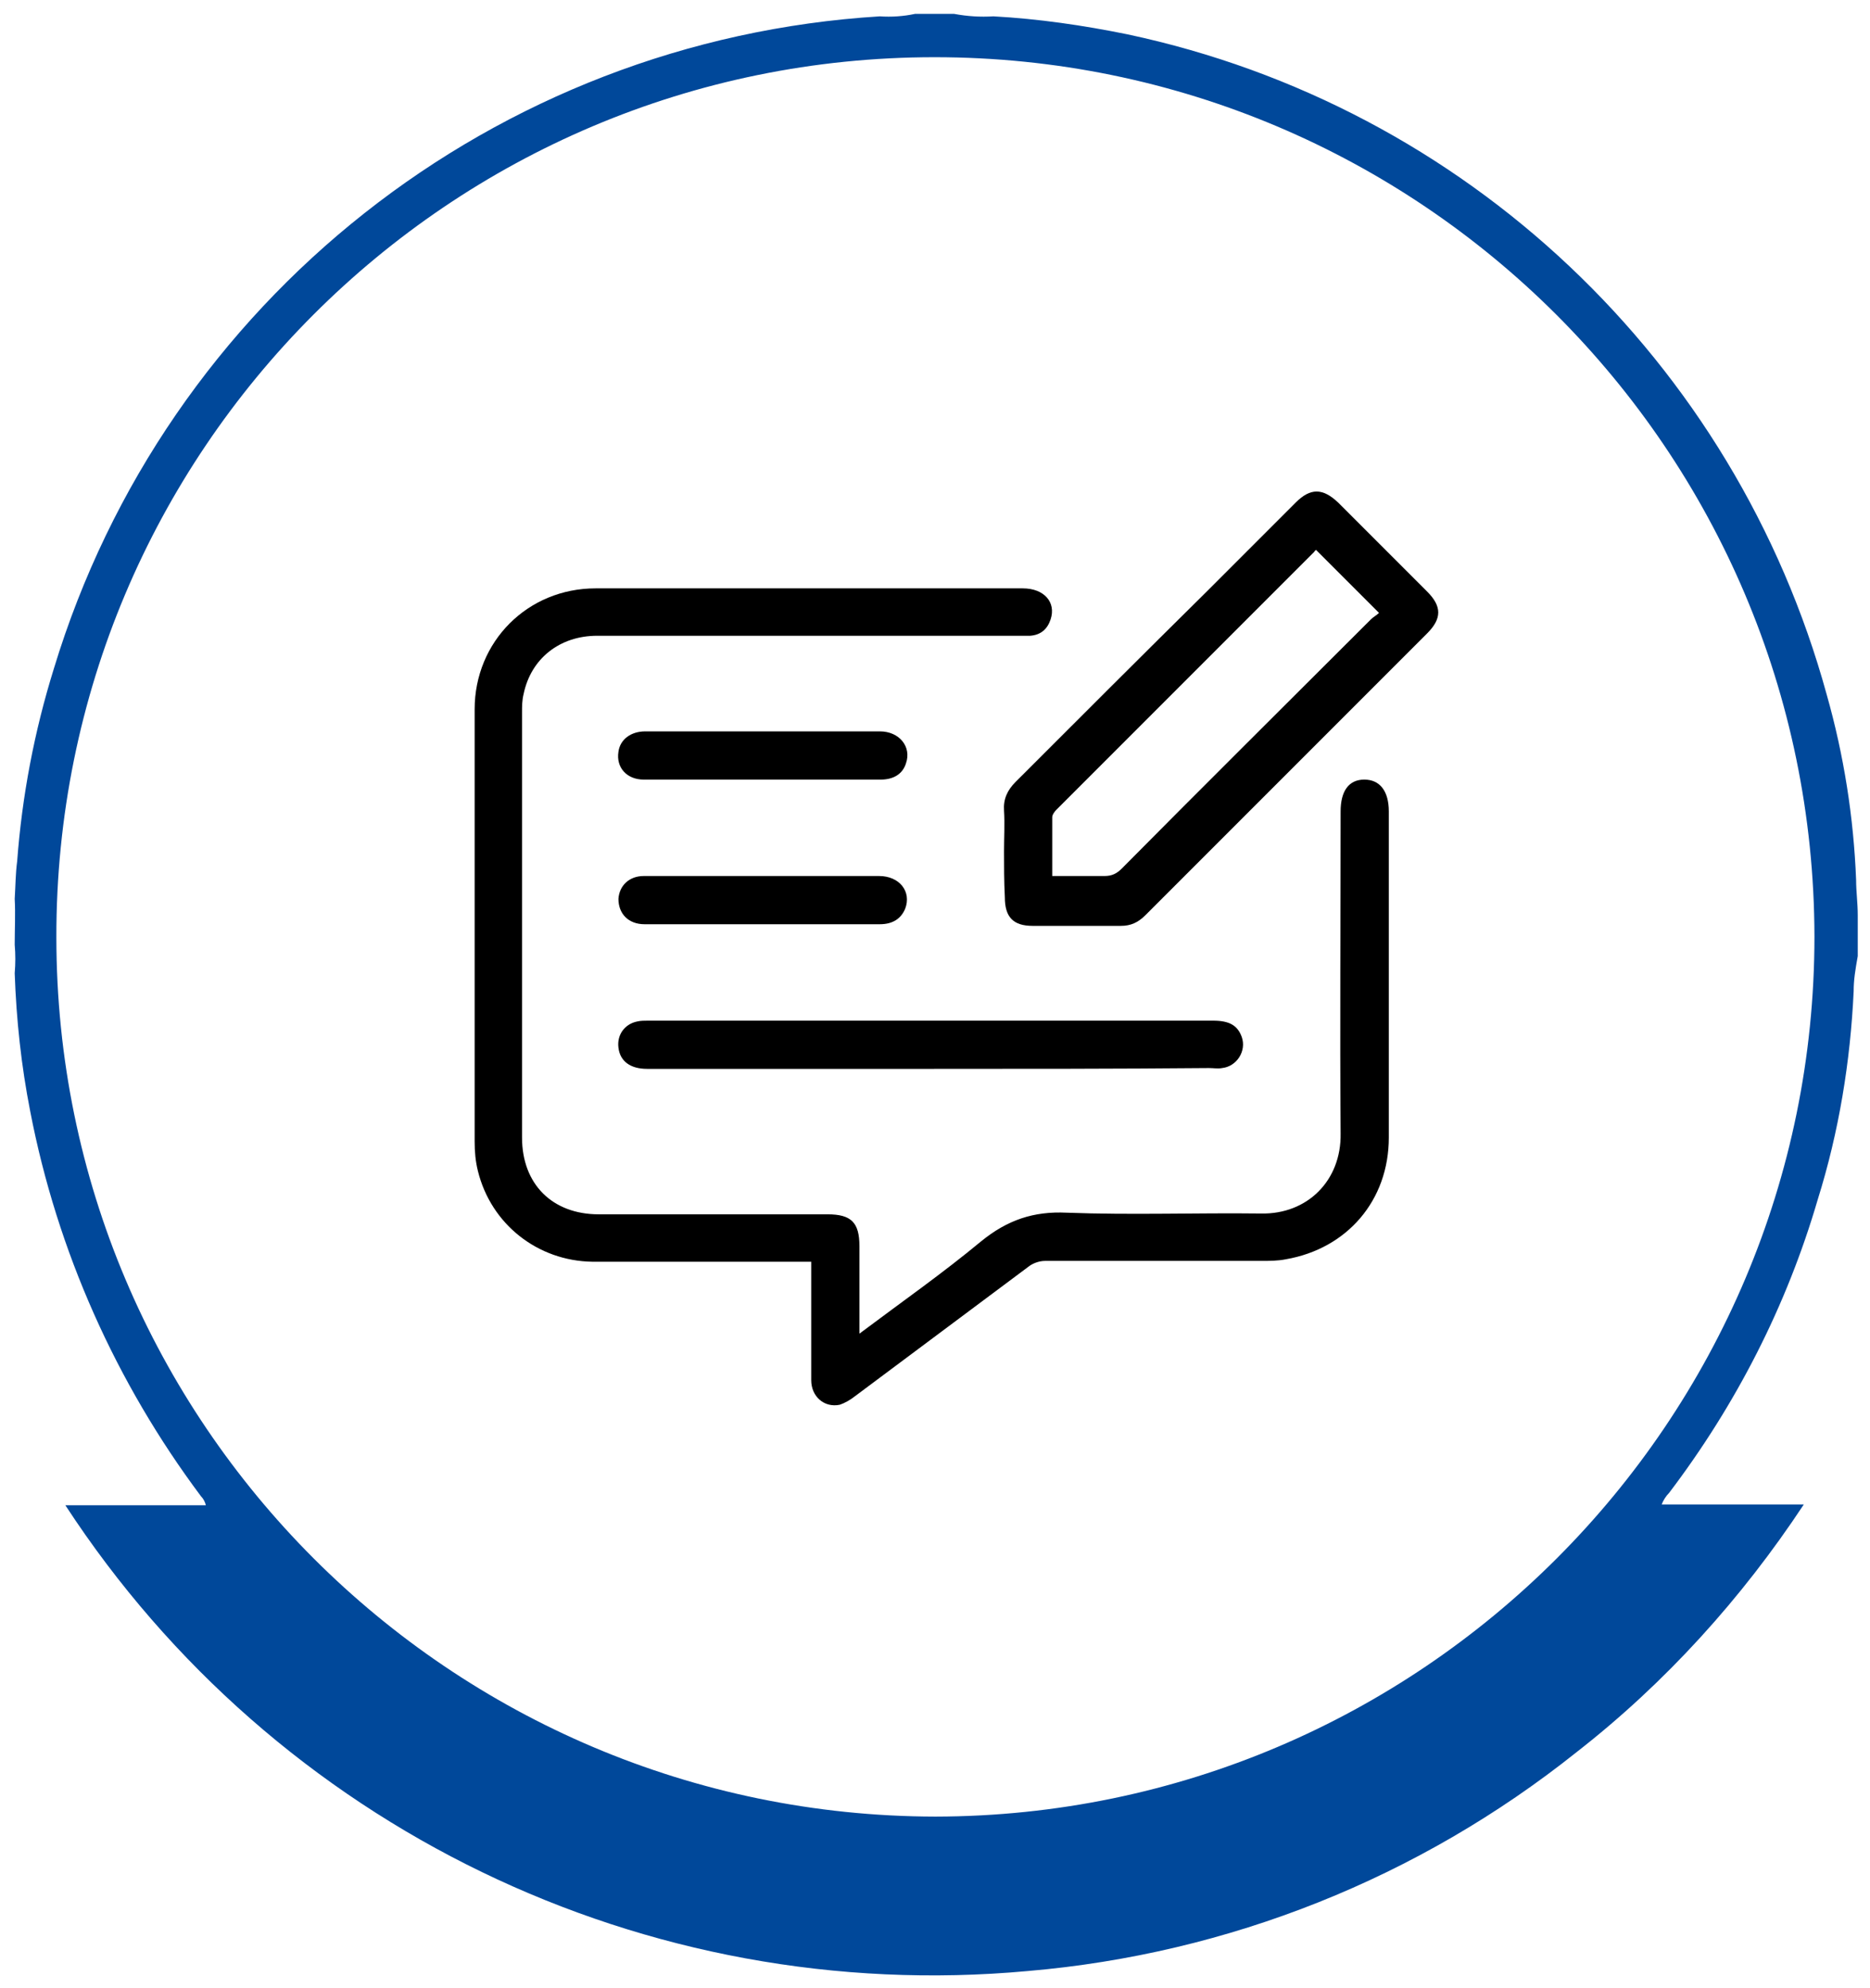 <?xml version="1.0" encoding="utf-8"?>
<!-- Generator: Adobe Illustrator 26.5.1, SVG Export Plug-In . SVG Version: 6.00 Build 0)  -->
<svg version="1.1" id="Capa_1" xmlns="http://www.w3.org/2000/svg" xmlns:xlink="http://www.w3.org/1999/xlink" x="0px" y="0px"
	 viewBox="0 0 228.9 243.3" style="enable-background:new 0 0 228.9 243.3;" xml:space="preserve">
<style type="text/css">
	.st0{fill:#00489A;}
</style>
<path class="st0" d="M226.9,121.3c-0.4,8.6-1.8,17.2-4.4,25.5c-3.8,13-10,25.1-18.2,35.9c-0.4,0.4-0.7,0.9-0.9,1.4h17.4
	c-7.6,11.5-16.9,21.8-27.8,30.3c-19.3,15.4-42.6,24.7-67.2,26.8C79,245.5,33.7,223.6,8,184.2h17.2c-0.1-0.4-0.3-0.8-0.6-1.1
	C14.2,169.2,7,153.1,3.7,136c-1.1-5.6-1.7-11.2-1.9-16.9c0.1-1.2,0.1-2.3,0-3.5c0-1.9,0.1-3.8,0-5.6c0.1-1.6,0.1-3.1,0.3-4.6
	c0.6-8,2.1-15.9,4.5-23.6C20.3,36.7,60.6,4.9,107.7,2c1.4,0.1,2.9,0,4.3-0.3h4.8c1.6,0.3,3.2,0.4,4.8,0.3c5.5,0.3,11,1.1,16.4,2.2
	c41.4,8.8,74.4,40,85.6,80.8c2.1,7.4,3.3,15,3.6,22.7c0,1.4,0.2,2.8,0.2,4.3v5C227.1,118.7,226.9,119.9,226.9,121.3z M222.1,114.6
	C222,55.1,173.8,7,114.4,7S6.8,55.2,6.9,114.7c0,59.4,48.2,107.5,107.6,107.6C173.9,222.2,222.1,174,222.1,114.6z"/>
<path d="M105.2,163.2c5.2-3.9,10.2-7.4,14.9-11.3c3.2-2.6,6.4-3.7,10.5-3.5c7.9,0.3,15.9,0,23.8,0.1c5.6,0.1,9.8-4,9.7-9.8
	c-0.1-13.1,0-26.3,0-39.4c0-2.5,1-3.9,2.9-3.9c1.9,0,3,1.4,3,3.9c0,13.3,0,26.6,0,39.9c0,7.7-5.1,13.6-12.6,14.9
	c-1,0.2-2,0.2-3.1,0.2c-8.8,0-17.6,0-26.4,0c-0.7,0-1.5,0.3-2,0.7c-7.1,5.3-14.2,10.6-21.3,15.9c-0.5,0.4-1.2,0.8-1.8,1
	c-1.9,0.4-3.5-1-3.5-3c0-4.3,0-8.7,0-13c0-0.4,0-0.9,0-1.5c-0.6,0-1,0-1.5,0c-8.4,0-16.9,0-25.3,0c-6.7-0.1-12.4-4.6-14-11.1
	c-0.3-1.2-0.4-2.4-0.4-3.6c0-17.6,0-35.3,0-52.9c0-8.3,6.5-14.8,14.8-14.8c17.4,0,34.9,0,52.3,0c2.6,0,4.1,1.7,3.4,3.8
	c-0.4,1.2-1.2,1.9-2.5,2c-0.5,0-1,0-1.5,0c-17.2,0-34.3,0-51.5,0c-4.6,0-8.1,2.8-9,7.1c-0.2,0.8-0.2,1.5-0.2,2.3c0,17.3,0,34.6,0,52
	c0,5.7,3.7,9.4,9.4,9.4c9.3,0,18.7,0,28,0c2.9,0,3.9,1,3.9,3.9c0,3.1,0,6.2,0,9.3C105.2,162.1,105.2,162.5,105.2,163.2z"/>
<path d="M122.9,104.2c0-1.7,0.1-3.4,0-5c-0.1-1.4,0.4-2.5,1.4-3.5c7.8-7.8,15.6-15.6,23.4-23.3c3.6-3.6,7.3-7.3,10.9-10.9
	c1.8-1.8,3.3-1.8,5.2,0c3.6,3.6,7.2,7.2,10.9,10.9c1.8,1.8,1.8,3.3,0,5.1c-11.5,11.5-23,23-34.5,34.5c-0.9,0.9-1.8,1.3-3,1.3
	c-3.6,0-7.2,0-10.8,0c-2.4,0-3.4-1.1-3.4-3.5C122.9,107.8,122.9,106,122.9,104.2z M128.8,107.2c2.2,0,4.3,0,6.4,0
	c0.9,0,1.5-0.3,2.1-0.9c10.1-10.2,20.3-20.3,30.5-30.5c0.3-0.3,0.7-0.5,1-0.8c-2.7-2.7-5.2-5.2-7.7-7.7c0,0-0.2,0.1-0.2,0.2
	c-10.5,10.5-21.1,21.1-31.6,31.6c-0.2,0.2-0.5,0.6-0.5,0.9C128.8,102.3,128.8,104.7,128.8,107.2z"/>
<path d="M113.9,130.8c-11.6,0-23.2,0-34.7,0c-2,0-3.3-0.9-3.5-2.6c-0.2-1.6,0.8-2.9,2.3-3.2c0.4-0.1,0.9-0.1,1.3-0.1
	c23.1,0,46.2,0,69.2,0c2,0,3,0.6,3.5,2c0.6,1.7-0.6,3.6-2.4,3.8c-0.5,0.1-1.1,0-1.6,0C136.8,130.8,125.3,130.8,113.9,130.8z"/>
<path d="M93.3,95.4c-4.8,0-9.6,0-14.5,0c-2.1,0-3.4-1.5-3.1-3.4c0.2-1.5,1.5-2.5,3.3-2.5c3.7,0,7.4,0,11,0c5.9,0,11.8,0,17.7,0
	c2.4,0,3.9,1.9,3.2,3.9c-0.4,1.3-1.5,2-3.1,2C103,95.4,98.2,95.4,93.3,95.4z"/>
<path d="M93.4,113.1c-4.8,0-9.6,0-14.5,0c-2,0-3.2-1.3-3.2-3.1c0.1-1.6,1.3-2.8,3.1-2.8c2.9,0,5.9,0,8.8,0c6.7,0,13.3,0,20,0
	c2.5,0,4,1.9,3.2,4c-0.5,1.2-1.5,1.9-3.1,1.9C102.9,113.1,98.1,113.1,93.4,113.1z"/>
</svg>
